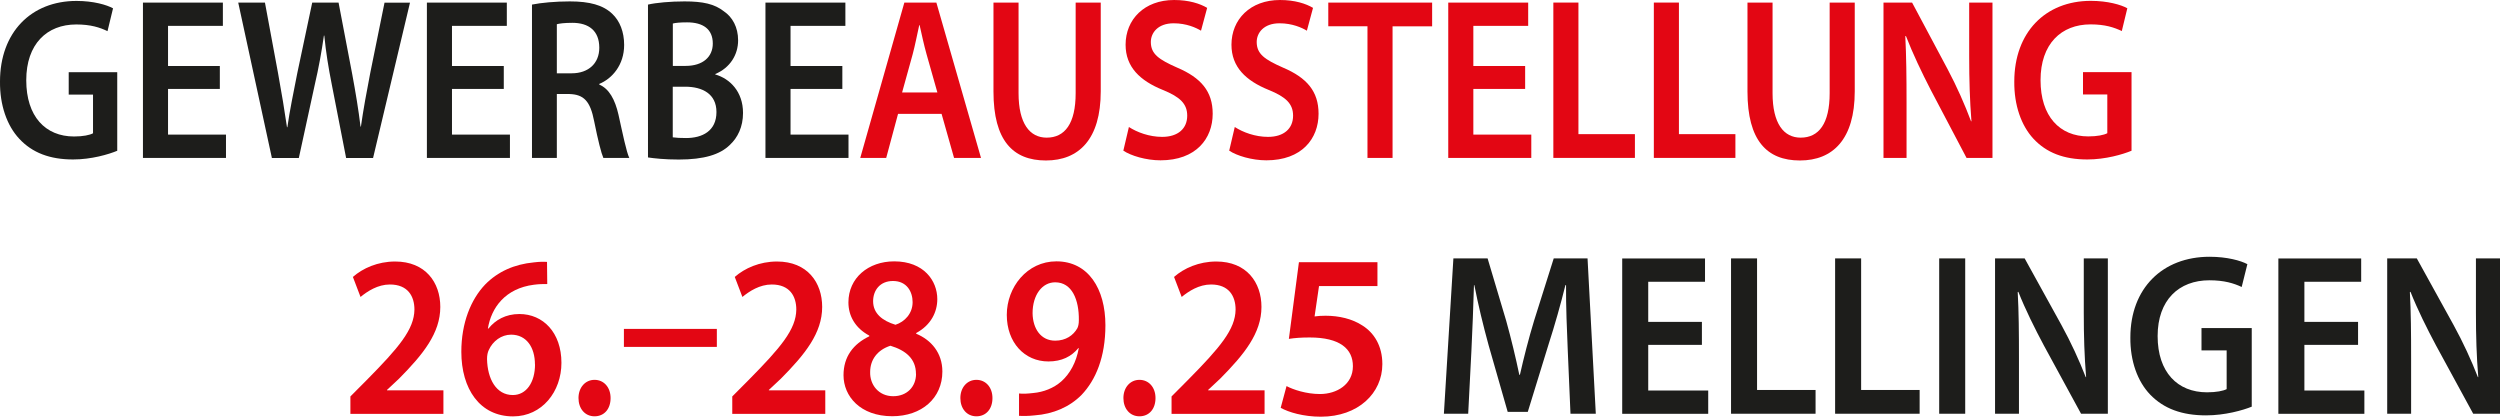 <?xml version="1.0" encoding="UTF-8"?>
<svg id="Ebene_1" data-name="Ebene 1" xmlns="http://www.w3.org/2000/svg" viewBox="0 0 320.92 53.49">
  <defs>
    <style>
      .cls-1 {
        fill: #1d1d1b;
      }

      .cls-2 {
        fill: #e30613;
      }
    </style>
  </defs>
  <g>
    <path class="cls-1" d="M15.06,19.35c-1.13.47-3.33,1.12-5.68,1.12-2.98,0-5.24-.86-6.91-2.66C.89,16.12-.03,13.49,0,10.47,0,4.17,3.98.12,9.82.12c2.17,0,3.88.5,4.69.95l-.71,2.93c-.97-.47-2.15-.86-4.01-.86-3.77,0-6.42,2.51-6.42,7.16s2.46,7.22,6.13,7.22c1.15,0,2.02-.18,2.44-.41v-4.97h-3.12v-2.87h6.23v10.09Z"/>
    <path class="cls-1" d="M28.22,11.42h-6.65v5.86h7.44v2.99h-10.66V.33h10.26v2.99h-7.04v5.15h6.65v2.96Z"/>
    <path class="cls-1" d="M34.9,20.27L30.58.33h3.43l1.68,9.05c.45,2.43.86,4.97,1.15,6.95h.05c.29-2.1.79-4.47,1.28-6.98l1.91-9.02h3.38l1.75,9.17c.44,2.37.81,4.59,1.07,6.75h.05c.31-2.19.73-4.47,1.2-6.89l1.83-9.02h3.27l-4.74,19.94h-3.46l-1.83-9.38c-.45-2.28-.76-4.17-.97-6.33h-.05c-.31,2.13-.65,4.05-1.18,6.33l-2.04,9.38h-3.48Z"/>
    <path class="cls-1" d="M64.67,11.42h-6.65v5.86h7.44v2.99h-10.66V.33h10.26v2.99h-7.04v5.15h6.65v2.96Z"/>
    <path class="cls-1" d="M68.28.59c1.2-.24,3.01-.41,4.87-.41,2.54,0,4.27.47,5.45,1.6.97.92,1.52,2.31,1.52,3.99,0,2.57-1.54,4.32-3.19,5v.09c1.26.53,2.02,1.92,2.46,3.85.55,2.48,1.02,4.79,1.39,5.56h-3.33c-.26-.59-.68-2.22-1.18-4.71-.5-2.6-1.34-3.43-3.17-3.49h-1.62v8.2h-3.19V.59ZM71.48,9.41h1.91c2.17,0,3.54-1.3,3.54-3.28,0-2.19-1.36-3.2-3.46-3.2-1.02,0-1.68.09-1.99.18v6.3Z"/>
    <path class="cls-1" d="M83.18.59c1.02-.24,2.88-.41,4.69-.41,2.38,0,3.85.33,5.05,1.27,1.1.74,1.83,2.04,1.83,3.73,0,1.83-1.02,3.52-2.93,4.32v.06c1.86.53,3.56,2.19,3.56,4.94,0,1.78-.68,3.17-1.7,4.11-1.26,1.24-3.33,1.87-6.55,1.87-1.78,0-3.14-.15-3.95-.27V.59ZM86.37,8.46h1.65c2.23,0,3.48-1.18,3.48-2.87,0-1.86-1.26-2.72-3.3-2.72-.94,0-1.49.06-1.83.15v5.45ZM86.37,17.63c.42.06.97.09,1.7.09,2.07,0,3.9-.89,3.9-3.34,0-2.31-1.78-3.25-4.01-3.25h-1.6v6.51Z"/>
    <path class="cls-1" d="M108.13,11.42h-6.65v5.86h7.44v2.99h-10.66V.33h10.26v2.99h-7.04v5.15h6.65v2.96Z"/>
    <path class="cls-2" d="M115.28,14.62l-1.52,5.65h-3.33L116.09.33h4.11l5.73,19.94h-3.46l-1.6-5.65h-5.6ZM120.33,11.87l-1.39-4.91c-.34-1.21-.63-2.57-.89-3.73h-.05c-.26,1.15-.52,2.54-.84,3.73l-1.36,4.91h4.53Z"/>
    <path class="cls-2" d="M130.75.33v11.63c0,3.91,1.44,5.71,3.61,5.71,2.33,0,3.72-1.8,3.72-5.71V.33h3.22v11.39c0,6.15-2.8,8.88-7.04,8.88s-6.73-2.57-6.73-8.85V.33h3.22Z"/>
    <path class="cls-2" d="M144.91,16.3c1.05.68,2.62,1.27,4.27,1.27,2.07,0,3.22-1.09,3.22-2.72,0-1.51-.89-2.4-3.14-3.31-2.91-1.18-4.77-2.93-4.77-5.8,0-3.25,2.41-5.74,6.23-5.74,1.91,0,3.33.47,4.24,1.01l-.79,2.93c-.63-.38-1.86-.95-3.51-.95-2.04,0-2.93,1.24-2.93,2.4,0,1.54,1.02,2.25,3.38,3.29,3.06,1.3,4.56,3.05,4.56,5.92,0,3.2-2.15,5.98-6.7,5.98-1.86,0-3.8-.59-4.77-1.24l.71-3.02Z"/>
    <path class="cls-2" d="M158.5,16.3c1.05.68,2.62,1.27,4.27,1.27,2.07,0,3.22-1.09,3.22-2.72,0-1.51-.89-2.4-3.14-3.31-2.91-1.18-4.77-2.93-4.77-5.8,0-3.25,2.41-5.74,6.23-5.74,1.91,0,3.33.47,4.24,1.01l-.79,2.93c-.63-.38-1.86-.95-3.51-.95-2.04,0-2.93,1.24-2.93,2.4,0,1.54,1.02,2.25,3.38,3.29,3.06,1.3,4.56,3.05,4.56,5.92,0,3.2-2.15,5.98-6.7,5.98-1.86,0-3.8-.59-4.77-1.24l.71-3.02Z"/>
    <path class="cls-2" d="M175.54,3.37h-5.03V.33h13.33v3.05h-5.08v16.89h-3.22V3.37Z"/>
    <path class="cls-2" d="M195.78,11.42h-6.65v5.86h7.44v2.99h-10.66V.33h10.26v2.99h-7.04v5.15h6.65v2.96Z"/>
    <path class="cls-2" d="M199.4.33h3.22v16.89h7.25v3.05h-10.47V.33Z"/>
    <path class="cls-2" d="M212.3.33h3.22v16.89h7.25v3.05h-10.47V.33Z"/>
    <path class="cls-2" d="M227.54.33v11.63c0,3.91,1.44,5.71,3.61,5.71,2.33,0,3.72-1.8,3.72-5.71V.33h3.22v11.39c0,6.15-2.8,8.88-7.04,8.88s-6.73-2.57-6.73-8.85V.33h3.22Z"/>
    <path class="cls-2" d="M241.78,20.27V.33h3.67l4.56,8.55c1.18,2.22,2.2,4.53,3.01,6.69h.05c-.21-2.66-.29-5.24-.29-8.28V.33h2.99v19.94h-3.33l-4.61-8.76c-1.13-2.19-2.3-4.64-3.17-6.89l-.08.03c.13,2.57.16,5.21.16,8.49v7.13h-2.96Z"/>
    <path class="cls-2" d="M273.62,19.35c-1.13.47-3.33,1.12-5.68,1.12-2.99,0-5.24-.86-6.91-2.66-1.57-1.69-2.49-4.32-2.46-7.34,0-6.3,3.98-10.36,9.82-10.36,2.17,0,3.88.5,4.69.95l-.71,2.93c-.97-.47-2.15-.86-4.01-.86-3.77,0-6.42,2.51-6.42,7.16s2.46,7.22,6.13,7.22c1.15,0,2.02-.18,2.44-.41v-4.97h-3.12v-2.87h6.23v10.09Z"/>
  </g>
  <g>
    <path class="cls-2" d="M44.98,53.11v-2.22l2.09-2.1c4.15-4.2,6.1-6.51,6.13-9.05,0-1.71-.84-3.22-3.15-3.22-1.55,0-2.87.86-3.77,1.6l-.98-2.57c1.27-1.12,3.2-1.98,5.42-1.98,3.9,0,5.8,2.69,5.8,5.83,0,3.37-2.22,6.1-5.29,9.2l-1.55,1.45v.06h7.24v3.02h-11.96Z"/>
    <path class="cls-2" d="M70.25,36.46c-.49,0-1.03,0-1.71.09-3.69.47-5.48,2.96-5.91,5.62h.08c.87-1.09,2.2-1.86,3.96-1.86,3.04,0,5.4,2.37,5.4,6.27,0,3.67-2.47,6.87-6.21,6.87-4.28,0-6.64-3.55-6.64-8.29,0-3.7,1.22-6.71,3.06-8.64,1.63-1.66,3.74-2.6,6.26-2.84.73-.09,1.27-.09,1.68-.06l.03,2.84ZM68.67,46.78c0-2.22-1.11-3.82-3.06-3.82-1.25,0-2.36.83-2.87,1.98-.14.3-.22.65-.22,1.15.05,2.54,1.17,4.62,3.31,4.62,1.74,0,2.85-1.63,2.85-3.94Z"/>
    <path class="cls-2" d="M74.26,51.1c0-1.36.87-2.34,2.06-2.34s2.06.95,2.06,2.34-.81,2.34-2.06,2.34-2.06-1.01-2.06-2.34Z"/>
    <path class="cls-2" d="M92.02,42.22v2.31h-11.93v-2.31h11.93Z"/>
    <path class="cls-2" d="M94,53.11v-2.22l2.09-2.1c4.15-4.2,6.1-6.51,6.13-9.05,0-1.71-.84-3.22-3.15-3.22-1.55,0-2.87.86-3.77,1.6l-.98-2.57c1.27-1.12,3.2-1.98,5.42-1.98,3.9,0,5.8,2.69,5.8,5.83,0,3.37-2.22,6.1-5.29,9.2l-1.55,1.45v.06h7.24v3.02h-11.96Z"/>
    <path class="cls-2" d="M108.28,48.17c0-2.4,1.27-4.02,3.31-5v-.09c-1.84-.98-2.68-2.57-2.68-4.26,0-3.14,2.55-5.27,5.88-5.27,3.8,0,5.53,2.49,5.53,4.85,0,1.63-.79,3.31-2.71,4.35v.09c1.93.8,3.36,2.46,3.36,4.85,0,3.43-2.66,5.74-6.43,5.74-4.12,0-6.26-2.57-6.26-5.27ZM117.58,47.99c0-1.95-1.33-3.02-3.28-3.61-1.65.53-2.6,1.78-2.6,3.37-.05,1.63,1.08,3.11,2.96,3.11,1.76,0,2.93-1.21,2.93-2.87ZM112.08,38.67c0,1.57,1.19,2.51,2.87,3.02,1.19-.38,2.2-1.45,2.2-2.9,0-1.33-.73-2.72-2.52-2.72-1.68,0-2.55,1.21-2.55,2.6Z"/>
    <path class="cls-2" d="M123.28,51.1c0-1.36.87-2.34,2.06-2.34s2.06.95,2.06,2.34-.81,2.34-2.06,2.34-2.06-1.01-2.06-2.34Z"/>
    <path class="cls-2" d="M130.81,50.51c.52.06,1.03.03,1.84-.06,1.3-.12,2.6-.62,3.58-1.48,1.14-1.01,1.92-2.46,2.25-4.26l-.05-.03c-.89,1.09-2.14,1.72-3.85,1.72-3.06,0-5.34-2.43-5.34-5.98s2.6-6.87,6.37-6.87c4.09,0,6.29,3.52,6.29,8.2,0,4.11-1.25,7.04-3.06,8.94-1.55,1.57-3.66,2.46-6.02,2.63-.76.09-1.52.09-2.01.06v-2.87ZM132.55,40.21c.03,1.98,1.06,3.52,2.9,3.52,1.36,0,2.33-.68,2.85-1.6.11-.24.19-.53.19-1.04.03-2.6-.87-4.85-3.04-4.85-1.68,0-2.9,1.63-2.9,3.96Z"/>
    <path class="cls-2" d="M144.21,51.1c0-1.36.87-2.34,2.06-2.34s2.06.95,2.06,2.34-.81,2.34-2.06,2.34-2.06-1.01-2.06-2.34Z"/>
    <path class="cls-2" d="M150.39,53.11v-2.22l2.09-2.1c4.15-4.2,6.1-6.51,6.13-9.05,0-1.71-.84-3.22-3.15-3.22-1.55,0-2.87.86-3.77,1.6l-.98-2.57c1.27-1.12,3.2-1.98,5.42-1.98,3.9,0,5.8,2.69,5.8,5.83,0,3.37-2.22,6.1-5.29,9.2l-1.55,1.45v.06h7.24v3.02h-11.96Z"/>
    <path class="cls-1" d="M201.25,44.97c-.11-2.57-.24-5.68-.22-8.37h-.08c-.6,2.43-1.36,5.12-2.17,7.63l-2.66,8.64h-2.58l-2.44-8.52c-.7-2.54-1.36-5.27-1.84-7.75h-.05c-.08,2.6-.19,5.77-.33,8.49l-.41,8.02h-3.12l1.22-19.94h4.39l2.39,8.02c.65,2.34,1.22,4.71,1.68,6.92h.08c.49-2.16,1.11-4.62,1.82-6.95l2.52-7.99h4.34l1.06,19.94h-3.25l-.35-8.14Z"/>
    <path class="cls-1" d="M218.47,44.27h-6.89v5.86h7.7v2.99h-11.04v-19.94h10.63v2.99h-7.29v5.15h6.89v2.96Z"/>
    <path class="cls-1" d="M222.21,33.17h3.34v16.89h7.51v3.05h-10.85v-19.94Z"/>
    <path class="cls-1" d="M235.57,33.17h3.34v16.89h7.51v3.05h-10.85v-19.94Z"/>
    <path class="cls-1" d="M252.27,33.17v19.94h-3.34v-19.94h3.34Z"/>
    <path class="cls-1" d="M256.1,53.11v-19.94h3.8l4.72,8.55c1.22,2.22,2.28,4.53,3.12,6.69h.05c-.22-2.66-.3-5.24-.3-8.29v-6.95h3.09v19.94h-3.44l-4.77-8.76c-1.17-2.19-2.39-4.64-3.28-6.89l-.08.03c.14,2.57.16,5.21.16,8.49v7.13h-3.06Z"/>
    <path class="cls-1" d="M289.06,52.2c-1.16.47-3.44,1.12-5.88,1.12-3.09,0-5.42-.86-7.16-2.66-1.63-1.69-2.58-4.32-2.55-7.34,0-6.3,4.12-10.36,10.17-10.36,2.25,0,4.01.5,4.85.95l-.73,2.93c-1-.47-2.22-.86-4.15-.86-3.9,0-6.64,2.52-6.64,7.16s2.55,7.22,6.34,7.22c1.19,0,2.09-.18,2.52-.41v-4.97h-3.23v-2.87h6.45v10.09Z"/>
    <path class="cls-1" d="M302.7,44.27h-6.89v5.86h7.7v2.99h-11.04v-19.94h10.63v2.99h-7.29v5.15h6.89v2.96Z"/>
    <path class="cls-1" d="M306.44,53.11v-19.94h3.8l4.72,8.55c1.22,2.22,2.28,4.53,3.12,6.69h.05c-.22-2.66-.3-5.24-.3-8.29v-6.95h3.09v19.94h-3.44l-4.77-8.76c-1.17-2.19-2.39-4.64-3.28-6.89l-.08.03c.14,2.57.16,5.21.16,8.49v7.13h-3.06Z"/>
  </g>
  <path class="cls-2" d="M176.82,36.72h-7.5l-.57,3.9c.45-.06.84-.09,1.41-.09,1.71,0,3.42.39,4.74,1.26,1.47.93,2.55,2.58,2.55,4.95,0,3.72-3.09,6.75-7.89,6.75-2.25,0-4.14-.57-5.16-1.14l.75-2.79c.84.45,2.52,1.02,4.29,1.02,2.16,0,4.23-1.23,4.23-3.57,0-2.22-1.65-3.69-5.55-3.69-1.08,0-1.89.06-2.67.18l1.29-9.84h10.08v3.06Z"/>
</svg>